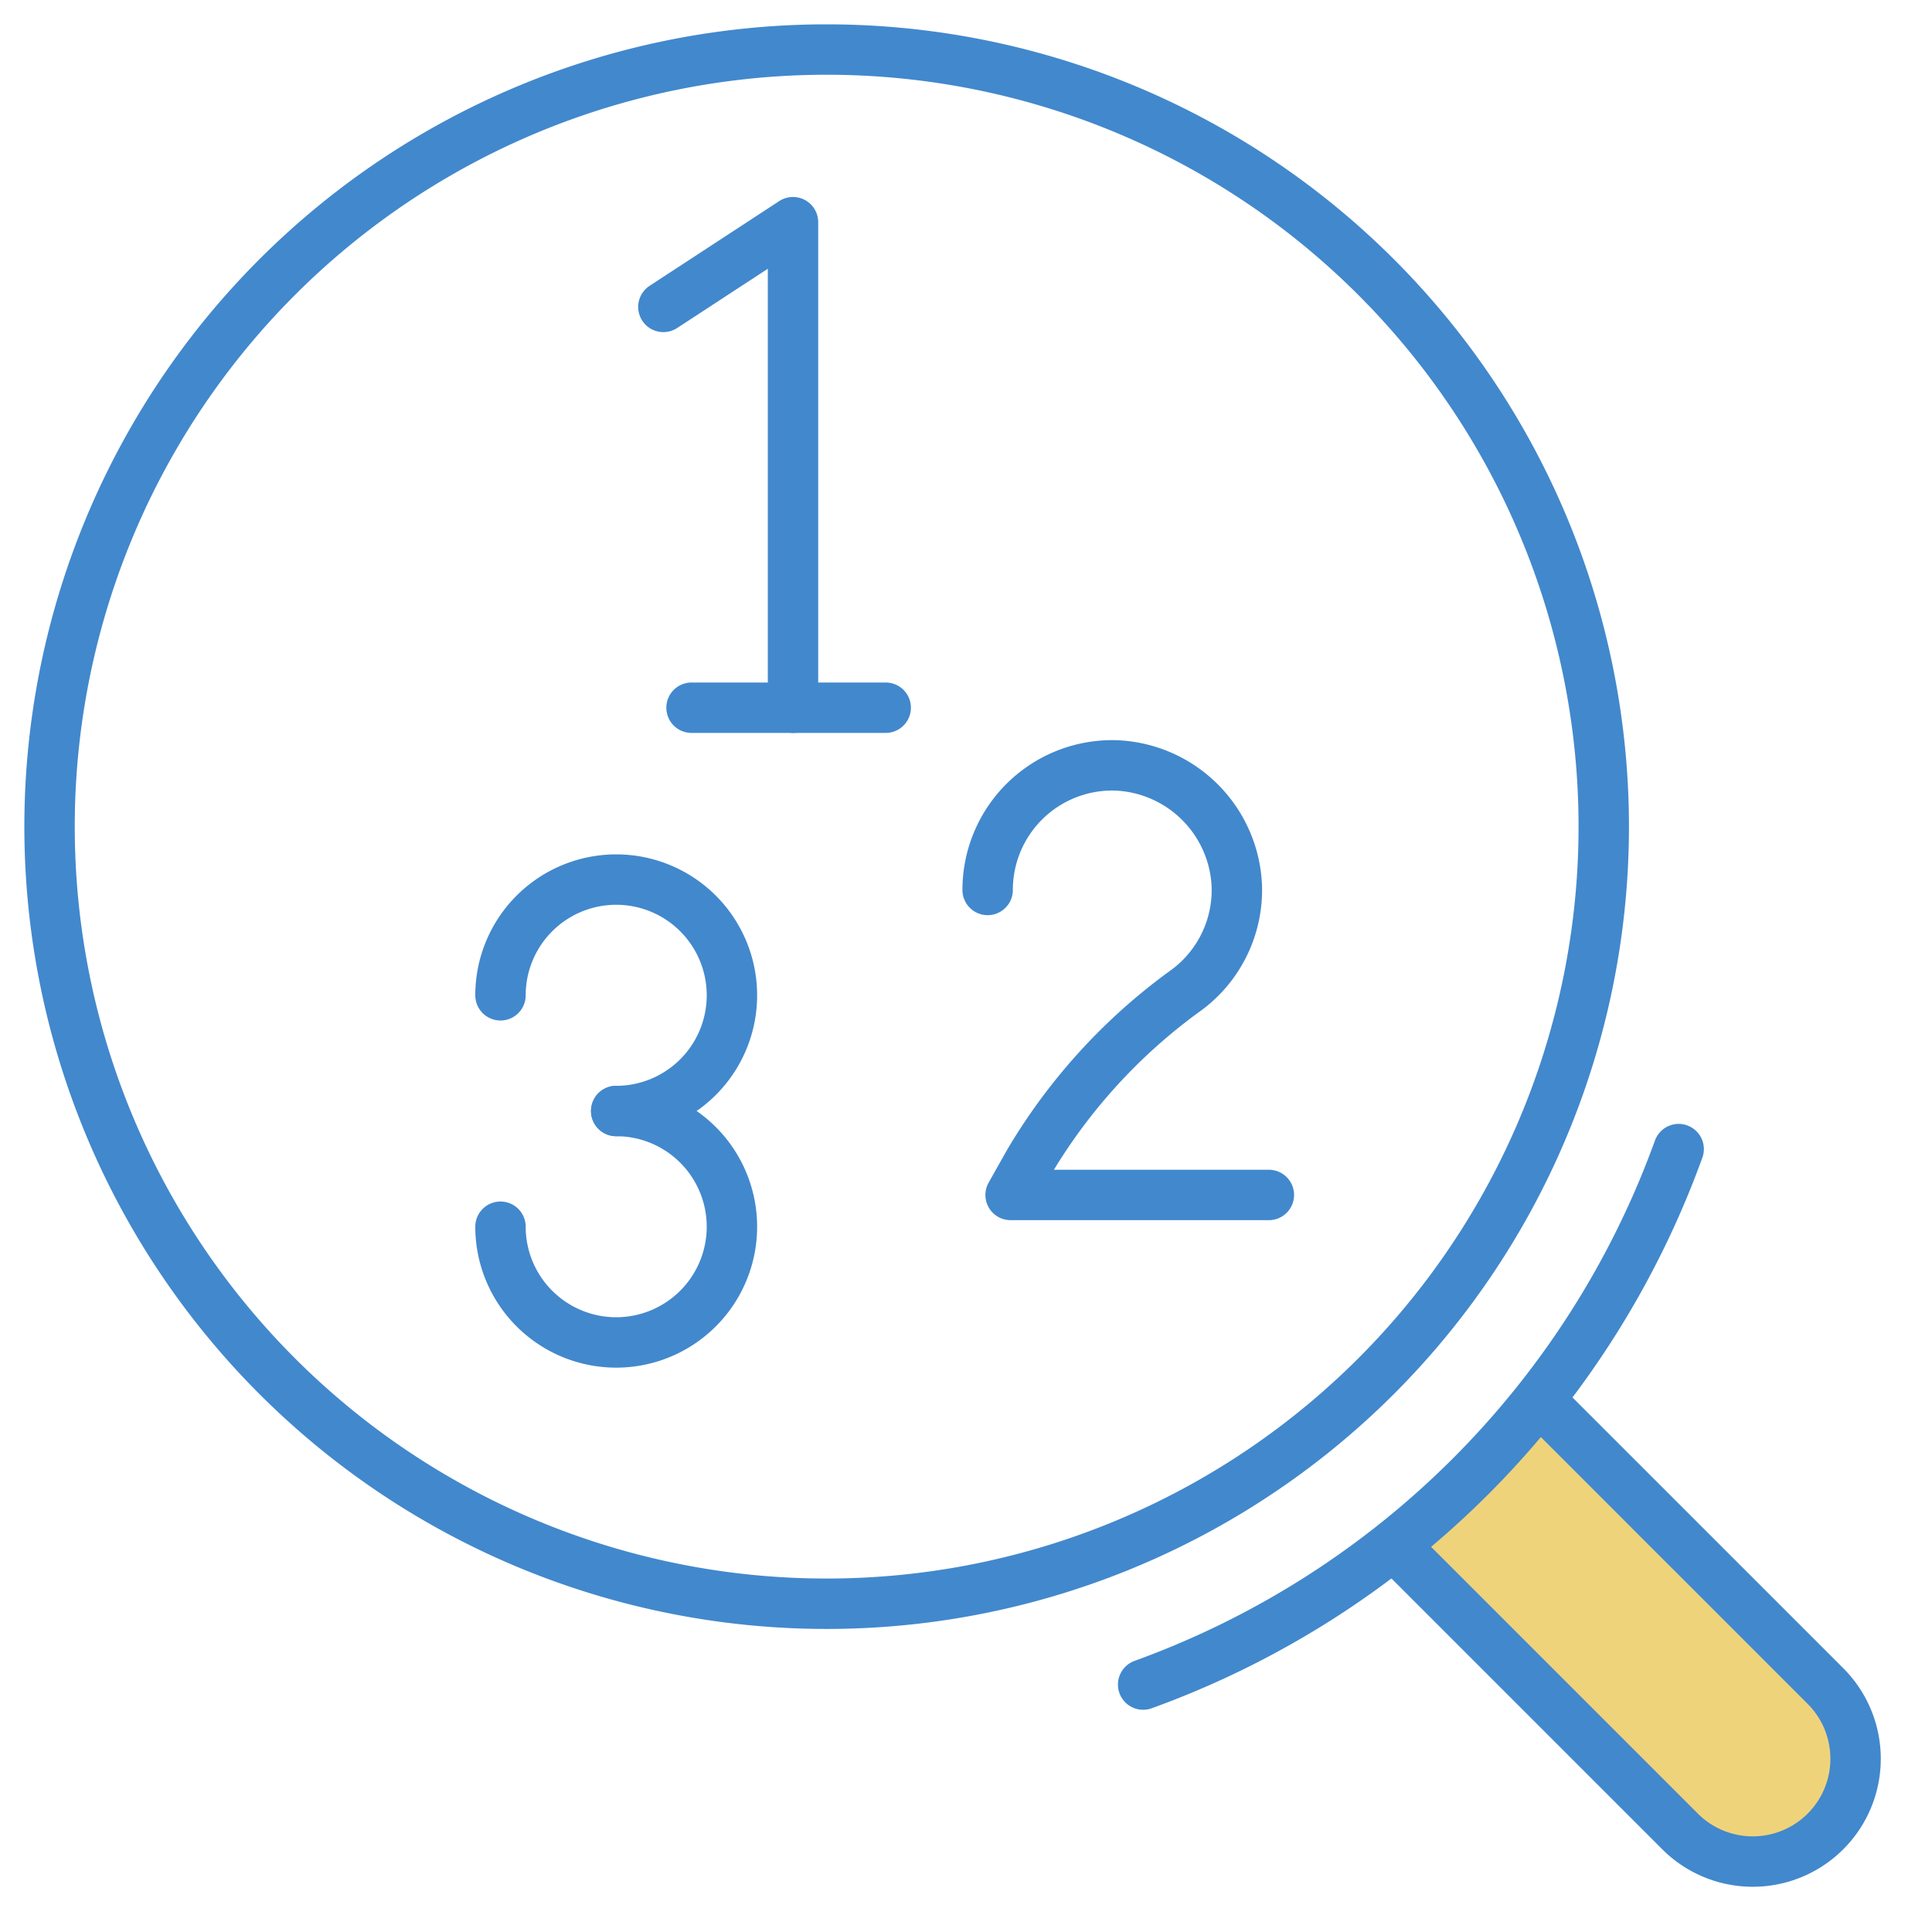 <svg id="icon_number" xmlns="http://www.w3.org/2000/svg" xmlns:xlink="http://www.w3.org/1999/xlink" width="115" height="115" viewBox="0 0 115 115">
  <defs>
    <clipPath id="clip-path">
      <rect id="長方形_27014" data-name="長方形 27014" width="115" height="115" transform="translate(304 1307)" fill="#e2e2e2"/>
    </clipPath>
  </defs>
  <g id="マスクグループ_19219" data-name="マスクグループ 19219" transform="translate(-304 -1307)" clip-path="url(#clip-path)">
    <g id="数字で見る_スズケン" data-name="数字で見る スズケン" transform="translate(-11700 1448)">
      <path id="パス_1796" data-name="パス 1796" d="M57.5,0A57.5,57.5,0,1,1,0,57.5,57.5,57.5,0,0,1,57.5,0Z" transform="translate(12004 -141)" fill="none"/>
      <g id="グループ_19378" data-name="グループ 19378" transform="translate(12006.95 -138.051)">
        <path id="パス_2801" data-name="パス 2801" d="M46.256,0A46.256,46.256,0,1,1,0,46.256,46.256,46.256,0,0,1,46.256,0Z" fill="none" stroke="#4288cd" stroke-linecap="round" stroke-width="3"/>
        <path id="パス_1790" data-name="パス 1790" d="M23.417,33.892V4.991L15.7,10.035" transform="translate(20.836 5.285)" fill="none" stroke="#4288cd" stroke-linecap="round" stroke-linejoin="round" stroke-width="3"/>
        <line id="線_503" data-name="線 503" x2="11.559" transform="translate(38.212 39.177)" fill="none" stroke="#4288cd" stroke-linecap="round" stroke-linejoin="round" stroke-width="3"/>
        <path id="パス_1791" data-name="パス 1791" d="M23.573,25.595A7.416,7.416,0,0,1,31.2,18.18a7.5,7.5,0,0,1,7.206,7.2,7.411,7.411,0,0,1-2.972,6.152,33.9,33.9,0,0,0-9.43,10.328l-1.064,1.89H40.313" transform="translate(32.265 24.43)" fill="none" stroke="#4288cd" stroke-linecap="round" stroke-linejoin="round" stroke-width="3"/>
        <path id="パス_1792" data-name="パス 1792" d="M11.746,27.838a6.888,6.888,0,1,1,6.888,6.888" transform="translate(15.095 28.457)" fill="none" stroke="#4288cd" stroke-linecap="round" stroke-linejoin="round" stroke-width="3"/>
        <path id="パス_1793" data-name="パス 1793" d="M18.634,26.568a6.888,6.888,0,1,1-6.888,6.888" transform="translate(15.095 36.614)" fill="none" stroke="#4288cd" stroke-linecap="round" stroke-linejoin="round" stroke-width="3"/>
        <path id="パス_1794" data-name="パス 1794" d="M42.153,33.644,59.033,50.523a6.12,6.12,0,1,1-8.655,8.655L33.5,42.3" transform="translate(46.676 46.888)" fill="#efd37b" stroke="#4288cd" stroke-linecap="round" stroke-linejoin="round" stroke-width="3"/>
        <path id="パス_1795" data-name="パス 1795" d="M27.347,59.366A53.125,53.125,0,0,0,59.223,27.493" transform="translate(37.747 37.957)" fill="none" stroke="#4288cd" stroke-linecap="round" stroke-linejoin="round" stroke-width="3"/>
      </g>
    </g>
  </g>
</svg>
